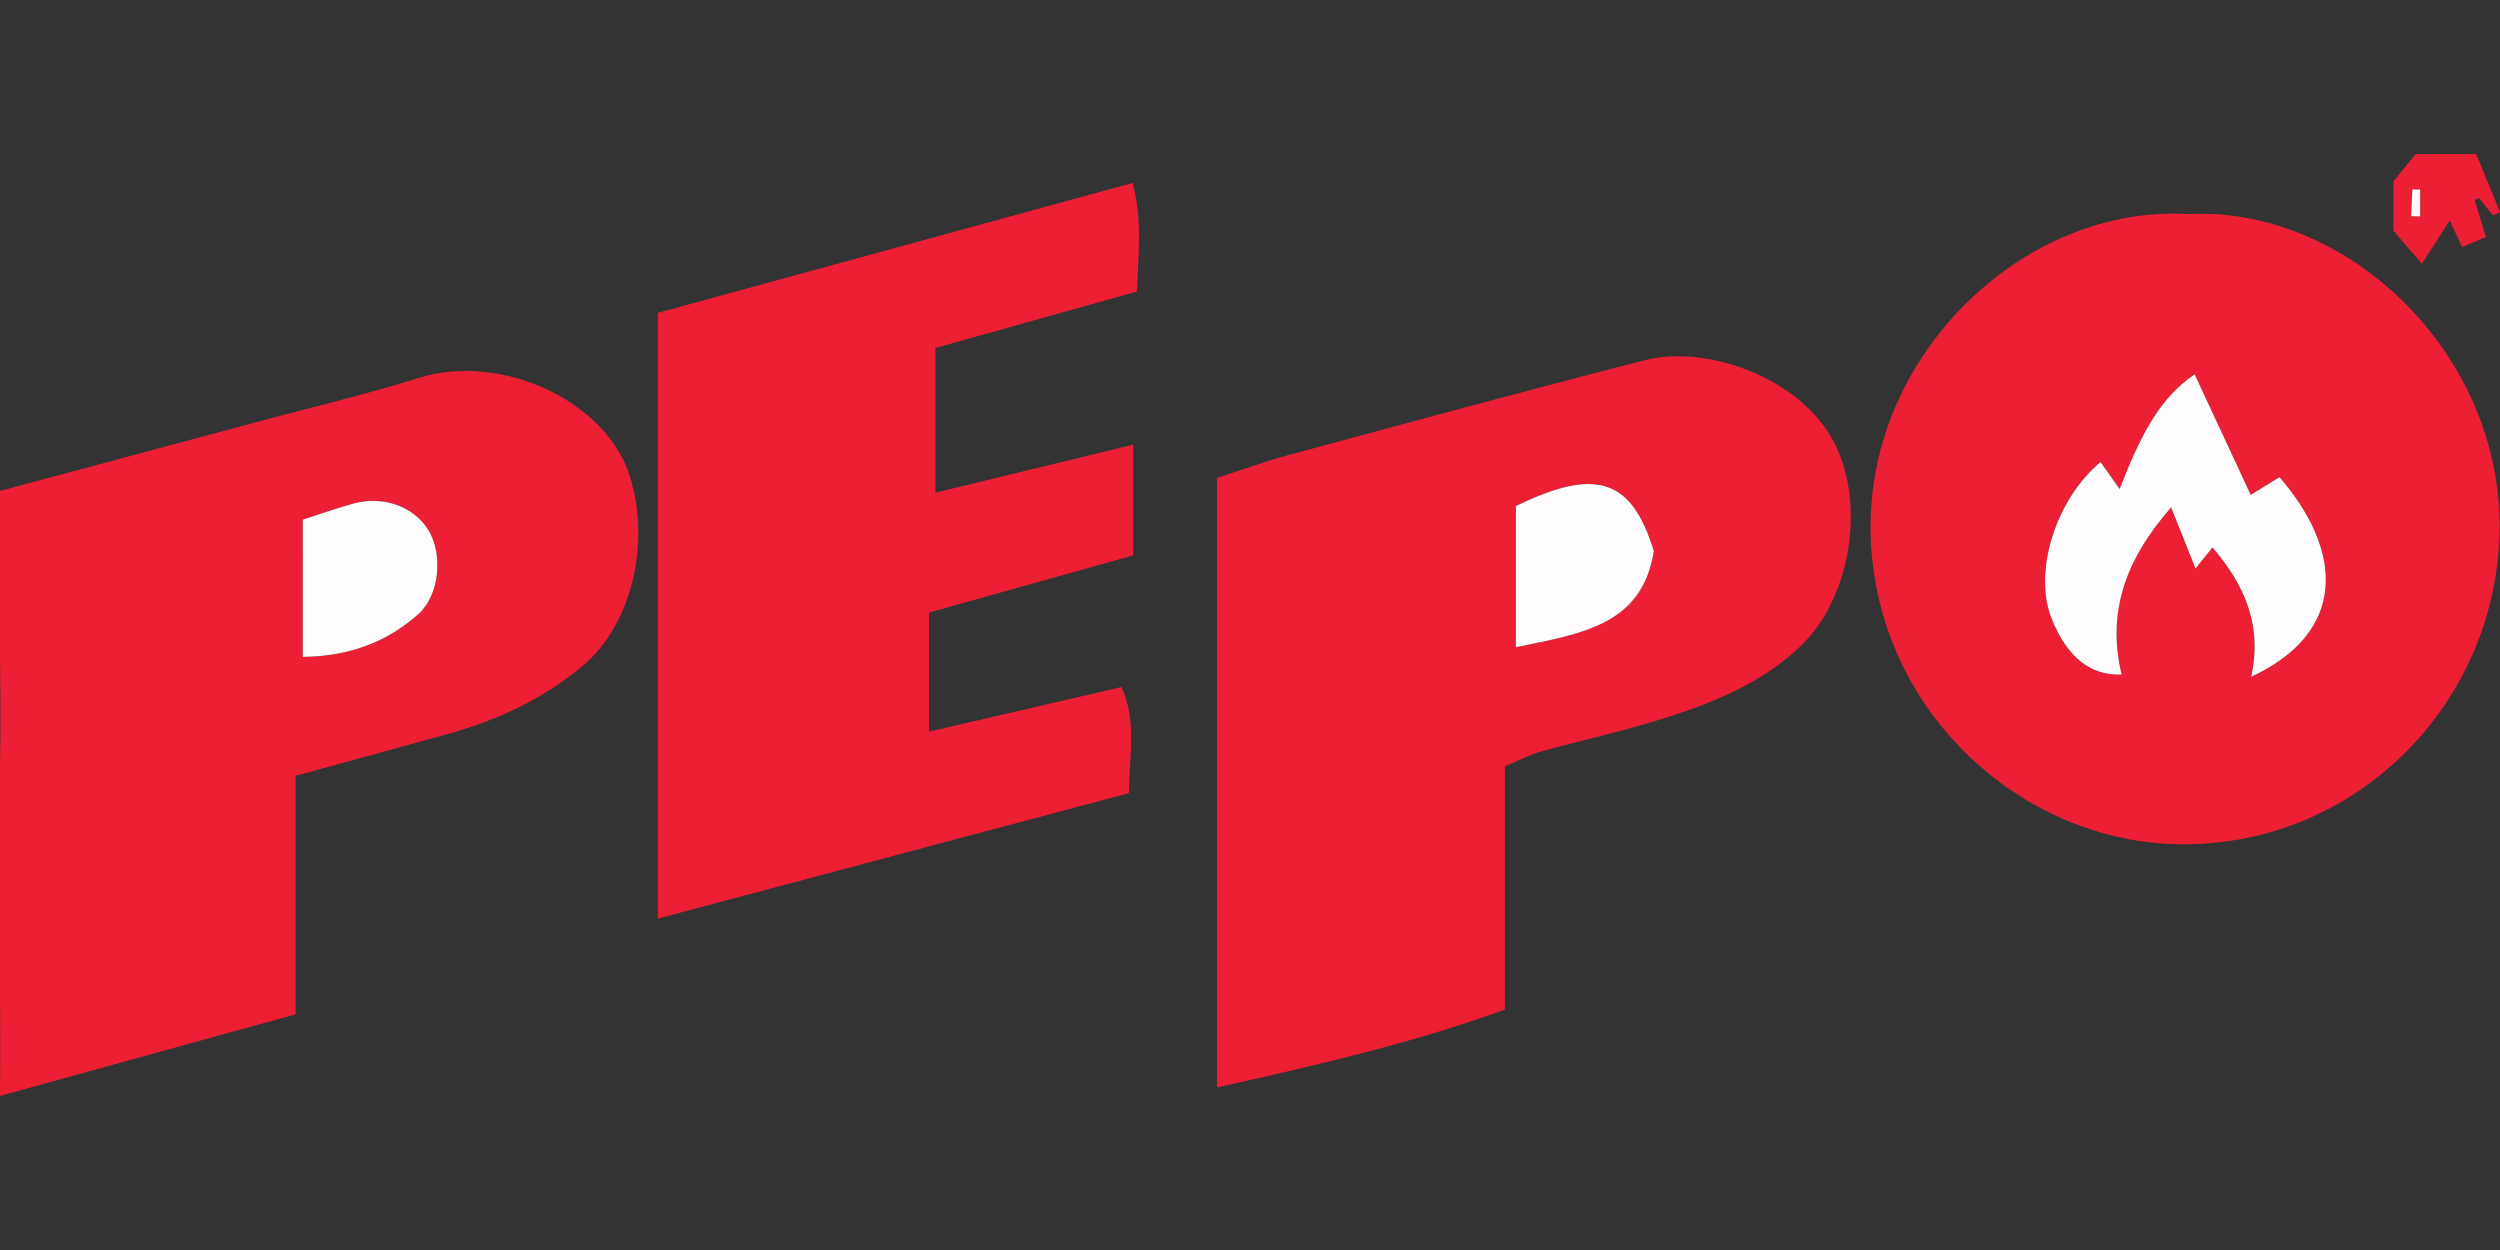 <svg id="Layer_1" data-name="Layer 1" xmlns="http://www.w3.org/2000/svg" viewBox="0 0 2000 1000"><rect x="0" y="0" width="2000" height="1000" fill="#333333" stroke="none"/><defs><style>.cls-1{fill:#ec1f34;}.cls-2{fill:#fefcfc;}</style></defs><title>logo_pepo</title><path class="cls-1" d="M236.5,620.63v190.8L0,876.74c.84-87.43-1.77-174.6,0-262,1.51-74.84-2.2-147.18,0-222,66.63-17.81,143.7-38.58,211.26-56.69,41.12-11,82.64-20.81,123.21-33.59,65.39-20.6,147.1,17.12,167.9,74.31,18.35,50.43,6.3,120.85-37.15,156.74-31.78,26.25-68,42.84-107.22,53.75C319.14,598.07,280.21,608.64,236.5,620.63Zm5.74-95.13c37.39-.55,67.32-11.86,92.43-34.18,17.06-15.15,19.79-47.76,8.23-66.94-11.43-19-36.16-28.14-60-21.58-13.46,3.69-26.64,8.42-40.64,12.91Z"/><path class="cls-1" d="M1750.45,171.28c127.32-6.57,250.53,111.06,249.2,251.65-1.3,138-112.75,253-253.63,252.52-130.63-.43-248.91-110.13-249.55-253.05C1495.83,280.15,1621.88,163.52,1750.45,171.28Zm-54.75,219.9c-7.32-10.27-11.31-15.86-15.36-21.56-36.45,30.58-54,88.63-39,125.58,12.34,30.45,30.59,45.31,55.86,44.44-11.66-49.41,2.41-91.28,39.62-133.73l19.52,48.86,13.59-16.84c25.51,29.76,40,62.15,30.93,103.5,76-35.27,74.77-99.32,22.66-159.73l-23,14.2c-15.81-34-30.25-65-44.89-96.42C1725.78,319.66,1711,352.34,1695.7,391.18Z"/><path class="cls-1" d="M1203.9,613V807.67C1129.82,834.59,1053.85,852,973.54,870V382.3c18.68-6,37.9-13,57.59-18.34,94.85-25.62,189.65-51.49,284.84-75.82,50-12.78,125.73,14.58,152,67.06,24.12,48.26,13.1,123-27.64,161.81-30.89,29.46-69.5,45.06-109.15,57.64-32.2,10.21-65.37,17.36-98,26.45C1223.94,603.68,1215.26,608.33,1203.9,613Zm8.81-95.31c53-10.85,100.89-17.56,110.36-76.8-17.68-58-46.23-67.38-110.36-36.08Z"/><path class="cls-1" d="M743.22,490.05v95.23l154-35.64c12.36,27.26,6.18,54.14,5.92,84.86L526.32,734.87V250.25L906.05,146.37c8,29.32,4.56,57,3.46,86.86l-161.2,45.16V394.12l158.28-38.4v88.55Z"/><path class="cls-1" d="M1932.56,123.26H1981l19,46.44-5.67,2.57-11.08-13.73-3.53,1.44c2.76,9.11,5.52,18.23,9,29.66l-19,8c-3.57-7.64-6.5-13.93-9.89-21.21-6.77,10.49-12.49,19.33-22.38,34.64l-22.78-26.57v-39.4Zm3.58,28.37-6.2-.18q-.53,10.73-1,21.47l7.24.25Z"/><path class="cls-2" d="M242.24,525.5V415.71c14-4.49,27.18-9.22,40.64-12.91,23.86-6.56,48.59,2.61,60,21.58,11.56,19.18,8.83,51.79-8.23,66.94C309.56,513.64,279.63,525,242.24,525.5Z"/><path class="cls-2" d="M1695.7,391.18c15.25-38.84,30.08-71.52,60-91.7,14.64,31.43,29.08,62.46,44.89,96.42l23-14.2c52.11,60.41,53.31,124.46-22.66,159.73,9.1-41.35-5.42-73.74-30.93-103.5l-13.59,16.84-19.52-48.86c-37.21,42.45-51.28,84.32-39.62,133.73-25.27.87-43.52-14-55.86-44.44-15-36.95,2.55-95,39-125.58C1684.39,375.32,1688.38,380.91,1695.7,391.18Z"/><path class="cls-2" d="M1212.71,517.72V404.84c64.13-31.3,92.68-21.88,110.36,36.08C1313.6,500.16,1265.69,506.87,1212.71,517.72Z"/><path class="cls-2" d="M1936.14,151.63v21.54l-7.24-.25q.52-10.74,1-21.47Z"/></svg>